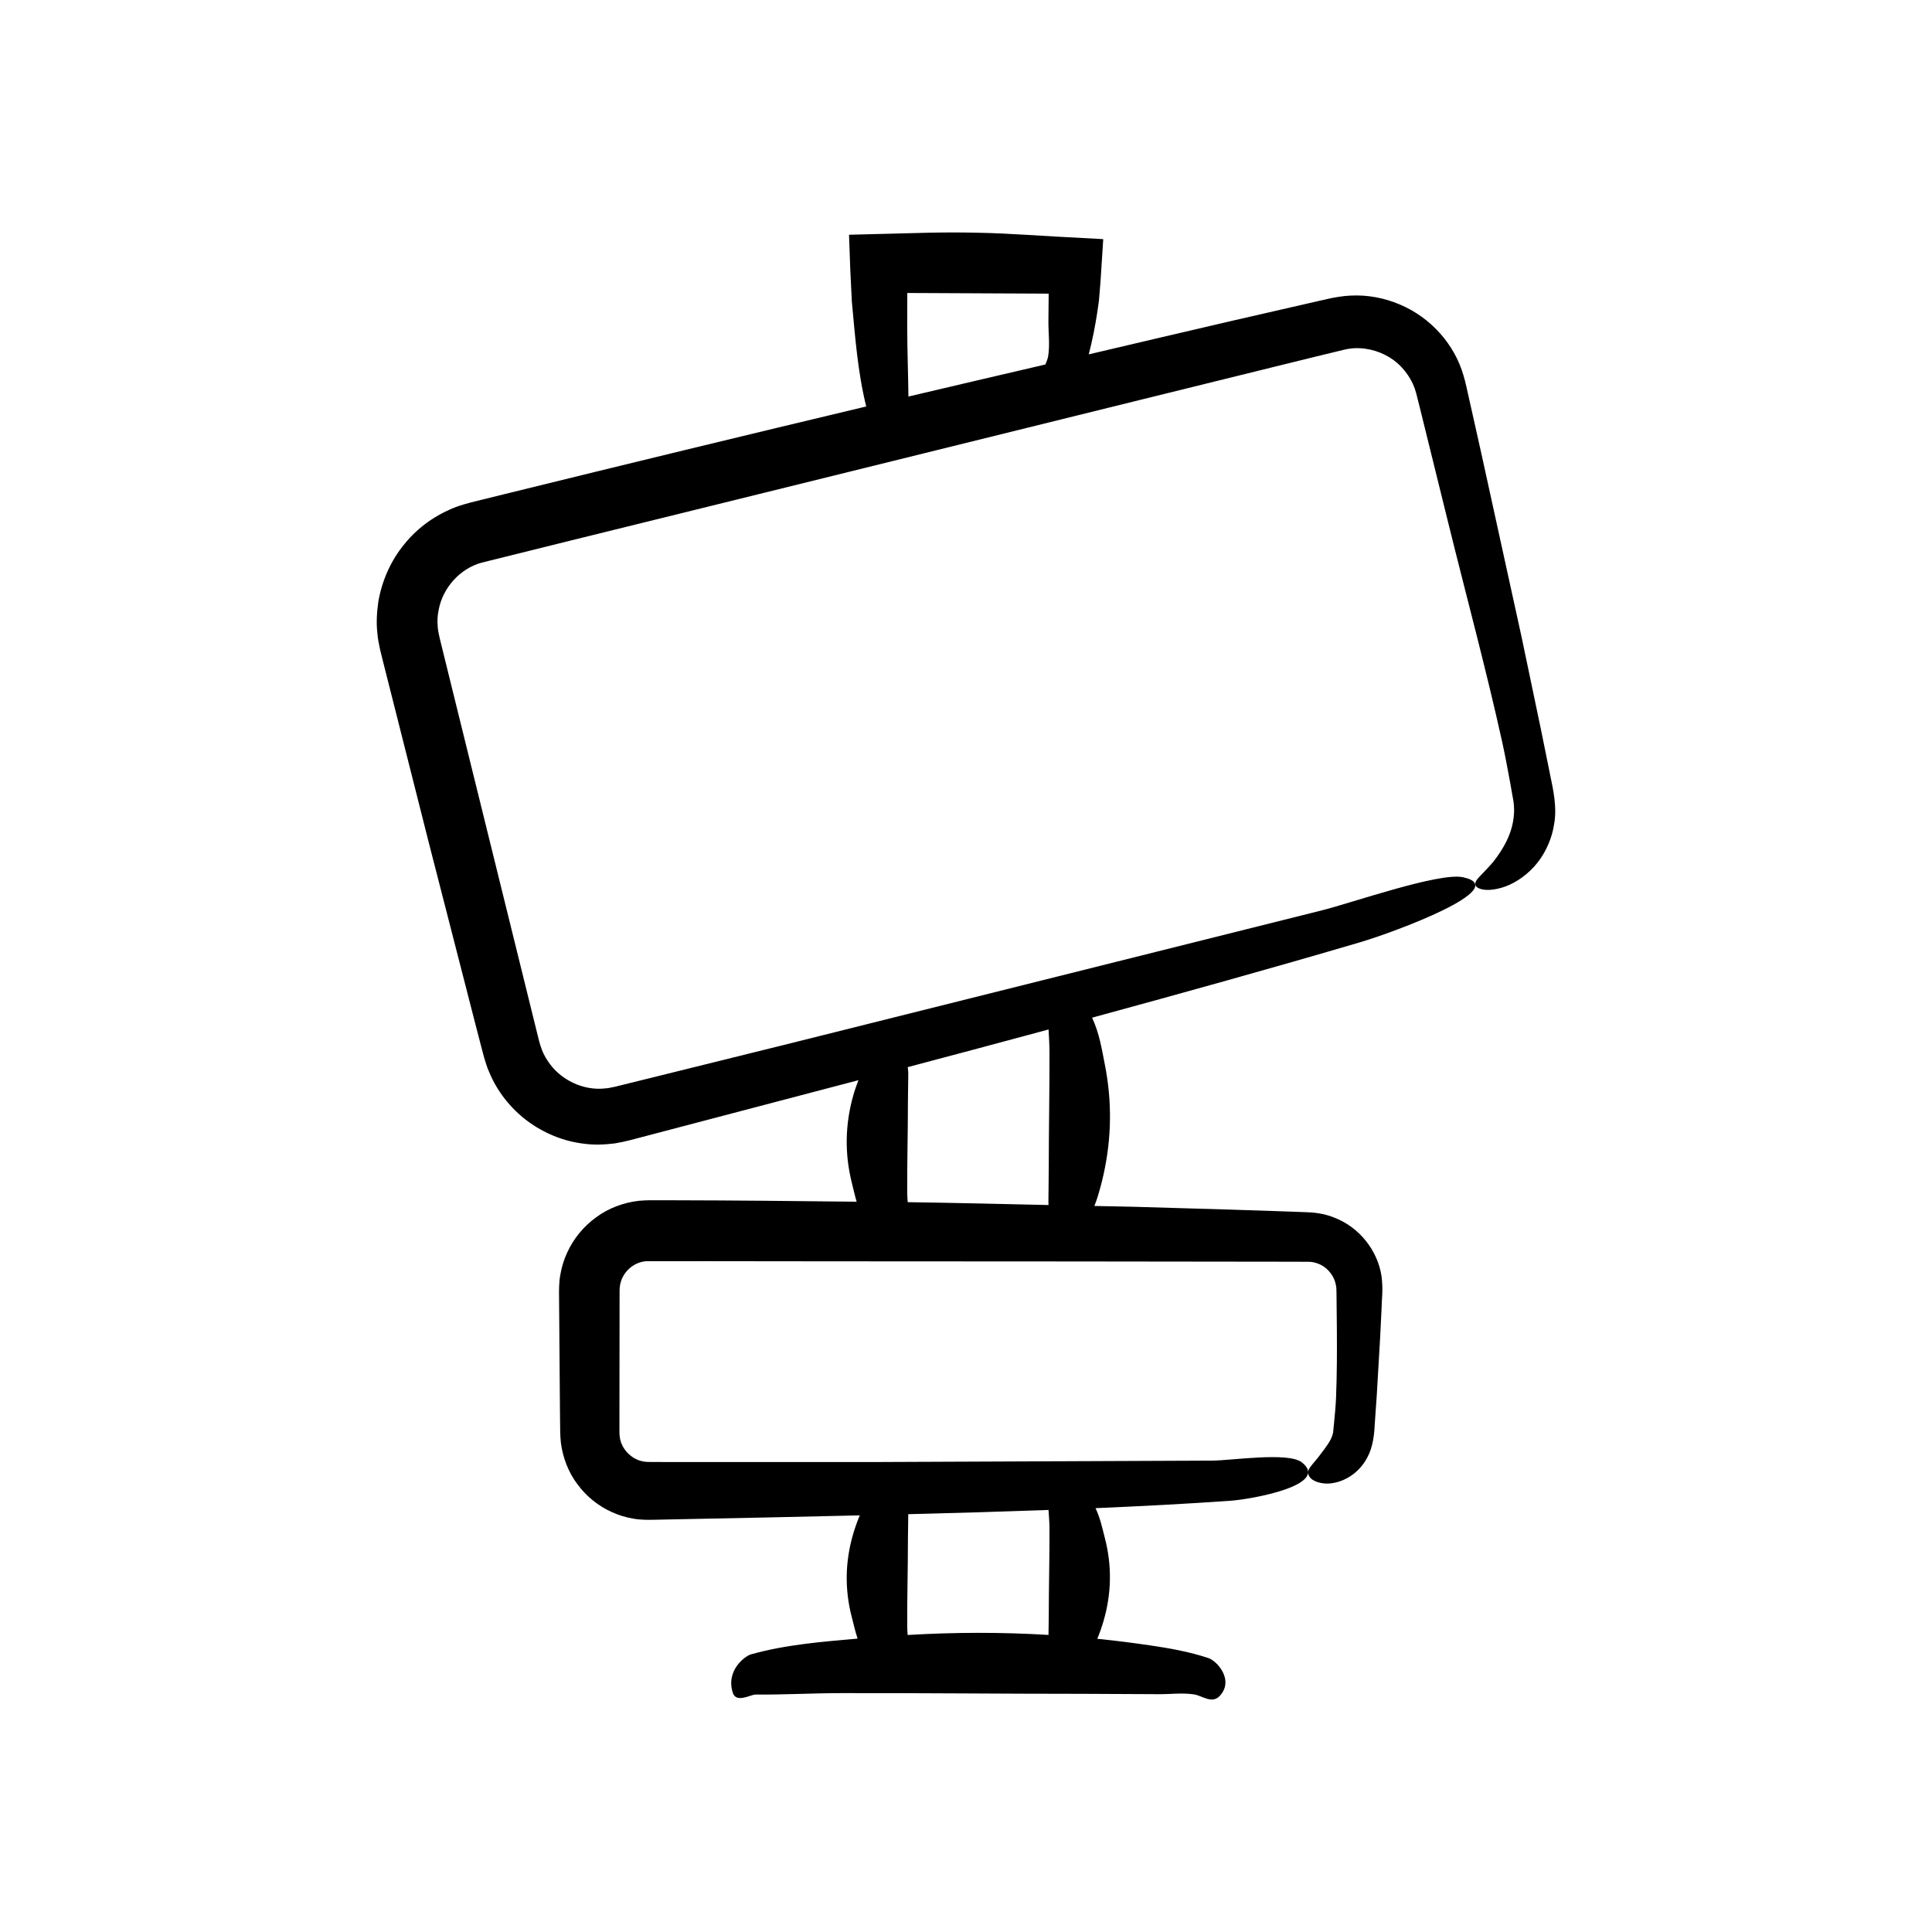 <?xml version="1.0" encoding="UTF-8"?>
<!-- Uploaded to: ICON Repo, www.svgrepo.com, Generator: ICON Repo Mixer Tools -->
<svg fill="#000000" width="800px" height="800px" version="1.1" viewBox="144 144 512 512" xmlns="http://www.w3.org/2000/svg">
 <path d="m552.36 337.29-5.106-24.391c-3.559-16.238-7.125-32.5-10.691-48.762l-2.266-10.129-1.137-5.066c-0.434-1.789-0.625-3.121-1.309-5.398-2.387-8.395-8.828-15.488-16.93-18.867-4.035-1.723-8.492-2.57-12.93-2.344-2.113 0.07-4.652 0.535-6.336 0.926l-5.062 1.156-20.246 4.641c-12.617 2.902-25.211 5.914-37.82 8.855 0.957-3.699 1.699-7.406 2.254-11.117l0.445-3.082 0.414-5.016 0.73-11.316-0.793-0.051c-18.312-0.918-23.223-1.469-32.539-1.656-4.297-0.094-8.598-0.094-12.895-0.004l-21.145 0.543 0.336 9.25 0.41 8.418c0.875 9.25 1.527 18.605 3.812 27.84-31.934 7.609-63.84 15.34-95.719 23.195l-6.004 1.48-3.004 0.742c-1.051 0.273-2.648 0.734-3.914 1.191-5.32 2.016-10.152 5.394-13.699 9.812-3.629 4.356-5.981 9.695-6.953 15.289-0.395 2.809-0.59 5.676-0.238 8.5 0.086 1.422 0.43 2.805 0.695 4.195l0.762 3.09 12.121 47.977 12.305 47.922 1.551 5.988 0.82 3.102c0.41 1.32 0.777 2.656 1.363 3.914 2.109 5.133 5.676 9.598 10.043 12.898 4.383 3.273 9.605 5.441 15.051 6.078 2.719 0.375 5.481 0.258 8.188-0.078 1.27-0.215 2.848-0.539 3.832-0.797l2.988-0.785c19.188-5.047 38.461-10.094 57.746-15.172-0.512 1.359-0.992 2.715-1.375 4.074-2.172 7.703-2.297 15.418-0.371 23.125 0.414 1.664 0.785 3.336 1.277 5.008-16.379-0.188-32.758-0.355-49.137-0.383l-3.832-0.004h-1.914c-0.691 0.004-1.945 0.055-2.887 0.148-4.051 0.484-8.023 1.957-11.277 4.379-3.293 2.375-5.945 5.59-7.644 9.297-0.863 1.844-1.477 3.812-1.82 5.824-0.387 1.906-0.367 4.418-0.359 5.352l0.242 30.641 0.043 3.828 0.023 1.914c0.016 0.715 0.07 1.926 0.176 2.856 0.512 3.981 1.996 7.859 4.398 11.031 2.356 3.203 5.523 5.766 9.156 7.391 1.805 0.824 3.731 1.406 5.688 1.719 1.871 0.359 4.273 0.32 5.234 0.297l30.629-0.625c8.02-0.188 16.066-0.363 24.121-0.543-0.031 0.074-0.074 0.148-0.105 0.219-0.637 1.547-1.184 3.098-1.641 4.648-2.172 7.379-2.297 14.773-0.371 22.152 0.488 1.871 0.891 3.758 1.535 5.641-9.43 0.84-18.949 1.559-28.316 4.191-1.391 0.391-6.703 4.133-4.758 10.18 0.906 2.82 4.773 0.438 6.016 0.449 7.547 0.07 15.09-0.363 22.637-0.375 21.496-0.039 42.988 0.188 64.484 0.188 6.617 0.031 13.238 0.062 19.855 0.094 3.082 0.016 6.219-0.422 9.297 0.07 2.168 0.348 4.723 2.641 6.824 0.316 0.652-0.723 1.055-1.469 1.262-2.219 0.984-3.555-2.438-7.102-4.312-7.727-5.168-1.723-10.371-2.621-15.574-3.387-4.324-0.637-8.652-1.184-12.98-1.641-0.309-0.031-0.617-0.043-0.926-0.074 0.633-1.539 1.176-3.082 1.629-4.621 2.172-7.379 2.297-14.773 0.371-22.152-0.68-2.609-1.211-5.242-2.465-7.863 11.977-0.516 23.934-1.125 35.816-1.969 5.504-0.391 26.566-4.133 18.852-10.18-3.598-2.82-18.918-0.438-23.84-0.449l-89.68 0.375-31.938 0.004-23.953-0.012-3.859-0.016c-0.691-0.016-1.367-0.125-2.023-0.312-2.621-0.762-4.832-3.121-5.367-5.789-0.043-0.34-0.129-0.668-0.141-1.016-0.008-0.309-0.051-0.645-0.035-1.434l0.012-11.977 0.02-15.969 0.008-7.984c-0.012-1.641 0.043-1.742 0.152-2.574 0.172-0.652 0.328-1.316 0.672-1.914 1.227-2.457 3.856-4.219 6.566-4.234l15.699-0.004 31.938 0.035 63.875 0.035 59 0.07 4.746 0.02c0.828-0.008 1.625 0.188 2.387 0.465 1.531 0.547 2.894 1.68 3.758 3.082 0.422 0.641 0.723 1.352 0.91 2.086 0.129 0.359 0.145 0.746 0.227 1.117 0.008 0.371 0.066 0.676 0.059 1.602l0.094 9.234c0.047 6.16 0.031 12.312-0.215 18.41-0.086 2.148-0.293 4.394-0.523 6.68l-0.172 1.723-0.086 0.867-0.113 0.414c-0.109 0.504-0.34 0.957-0.527 1.398-0.922 1.73-2.027 3.016-3.356 4.805-0.867 1.094-1.703 1.969-2.18 2.703-1.258 1.711 0.164 3.934 4.242 4.184 1.957 0.078 4.363-0.562 6.445-1.91 2.106-1.312 3.762-3.352 4.688-5.266 1.344-2.508 1.73-5.984 1.824-8.332l0.539-7.695 0.902-15.422 0.379-7.719c0.031-2.613 0.473-4.852-0.008-8.613-1.031-6.816-5.863-12.957-12.492-15.508-1.359-0.559-2.797-0.934-4.258-1.168-1.473-0.242-3.043-0.273-3.945-0.309l-6.426-0.227-12.855-0.426-25.715-0.754c-3.469-0.094-6.941-0.125-10.41-0.211 0.258-0.707 0.547-1.414 0.77-2.121 0.637-2.043 1.184-4.086 1.641-6.129 2.172-9.73 2.297-19.473 0.371-29.203-0.816-4.137-1.457-8.316-3.383-12.453 23.855-6.496 47.641-13.098 71.16-20.023 8.535-2.512 40.652-14.316 27.105-17.195-6.316-1.344-29.762 6.914-37.48 8.809l-140.5 35.152-25.031 6.199-12.516 3.098-9.387 2.32c-0.773 0.105-1.469 0.352-2.223 0.371-5.91 0.75-12.184-2.266-15.406-7.293-0.836-1.23-1.48-2.582-1.906-4.012l-0.336-1.102-0.387-1.566-0.773-3.129-3.09-12.52-12.359-50.07-6.176-25.035-3.086-12.52c-0.227-0.969-0.582-2.25-0.703-2.965-0.148-0.73-0.297-1.457-0.324-2.199-0.145-1.473-0.047-2.965 0.258-4.418 1.105-5.871 5.711-10.98 11.449-12.5l24.762-6.148 50.074-12.355 100.14-24.742 30.836-7.606 15.418-3.801 7.484-1.809c1.77-0.406 3.598-0.473 5.387-0.215 3.566 0.484 7.062 2.168 9.551 4.824 1.254 1.309 2.281 2.812 3.047 4.445 0.375 0.82 0.68 1.672 0.91 2.551l0.938 3.723 7.606 30.836c4.727 19.156 9.969 38.531 14.223 57.77 0.75 3.391 1.418 6.957 2.082 10.598 0.316 1.773 0.633 3.562 0.949 5.356 0.125 1.203 0.219 2.394 0.07 3.57-0.367 4.742-2.731 8.867-5.555 12.43-1.852 2.164-3.379 3.531-4.141 4.484-0.895 1.207-0.652 2.059 0.723 2.519 1.375 0.527 3.856 0.445 6.773-0.609 2.894-1.055 6.082-3.277 8.477-6.305 2.379-3.027 3.879-6.769 4.363-10.004 0.879-4.445-0.184-9.27-0.988-13.113zm-167.75 214.73c0.031-2.25 0.059-4.5 0.09-6.746 12.391-0.297 24.785-0.672 37.168-1.121 0.109 1.629 0.246 3.254 0.254 4.883 0.039 7.699-0.188 15.395-0.188 23.094-0.023 1.715-0.047 3.43-0.07 5.144-12.441-0.758-24.883-0.723-37.324 0.012-0.047-0.723-0.113-1.449-0.117-2.172-0.039-7.699 0.188-15.395 0.188-23.094zm-0.047-125.22c12.457-3.293 24.887-6.617 37.32-9.977 0.109 2.004 0.23 4.008 0.238 6.008 0.039 10.148-0.188 20.297-0.188 30.445l-0.094 9.375c-0.004 0.23 0.02 0.461 0.031 0.695-12.438-0.273-24.875-0.582-37.316-0.758-0.055-0.84-0.129-1.676-0.133-2.516-0.039-8.035 0.188-16.07 0.188-24.105 0.031-2.473 0.062-4.949 0.094-7.422 0.012-0.582-0.094-1.164-0.141-1.746zm37.207-188.38c-0.113 0.695-0.43 1.43-0.727 2.172-12.102 2.832-24.207 5.629-36.301 8.5-0.066-6.106-0.309-12.211-0.32-18.316l0.016-9.133 36.684 0.172 0.789 0.023-0.07 7.418c-0.016 3.035 0.422 6.129-0.07 9.164z"/>
</svg>